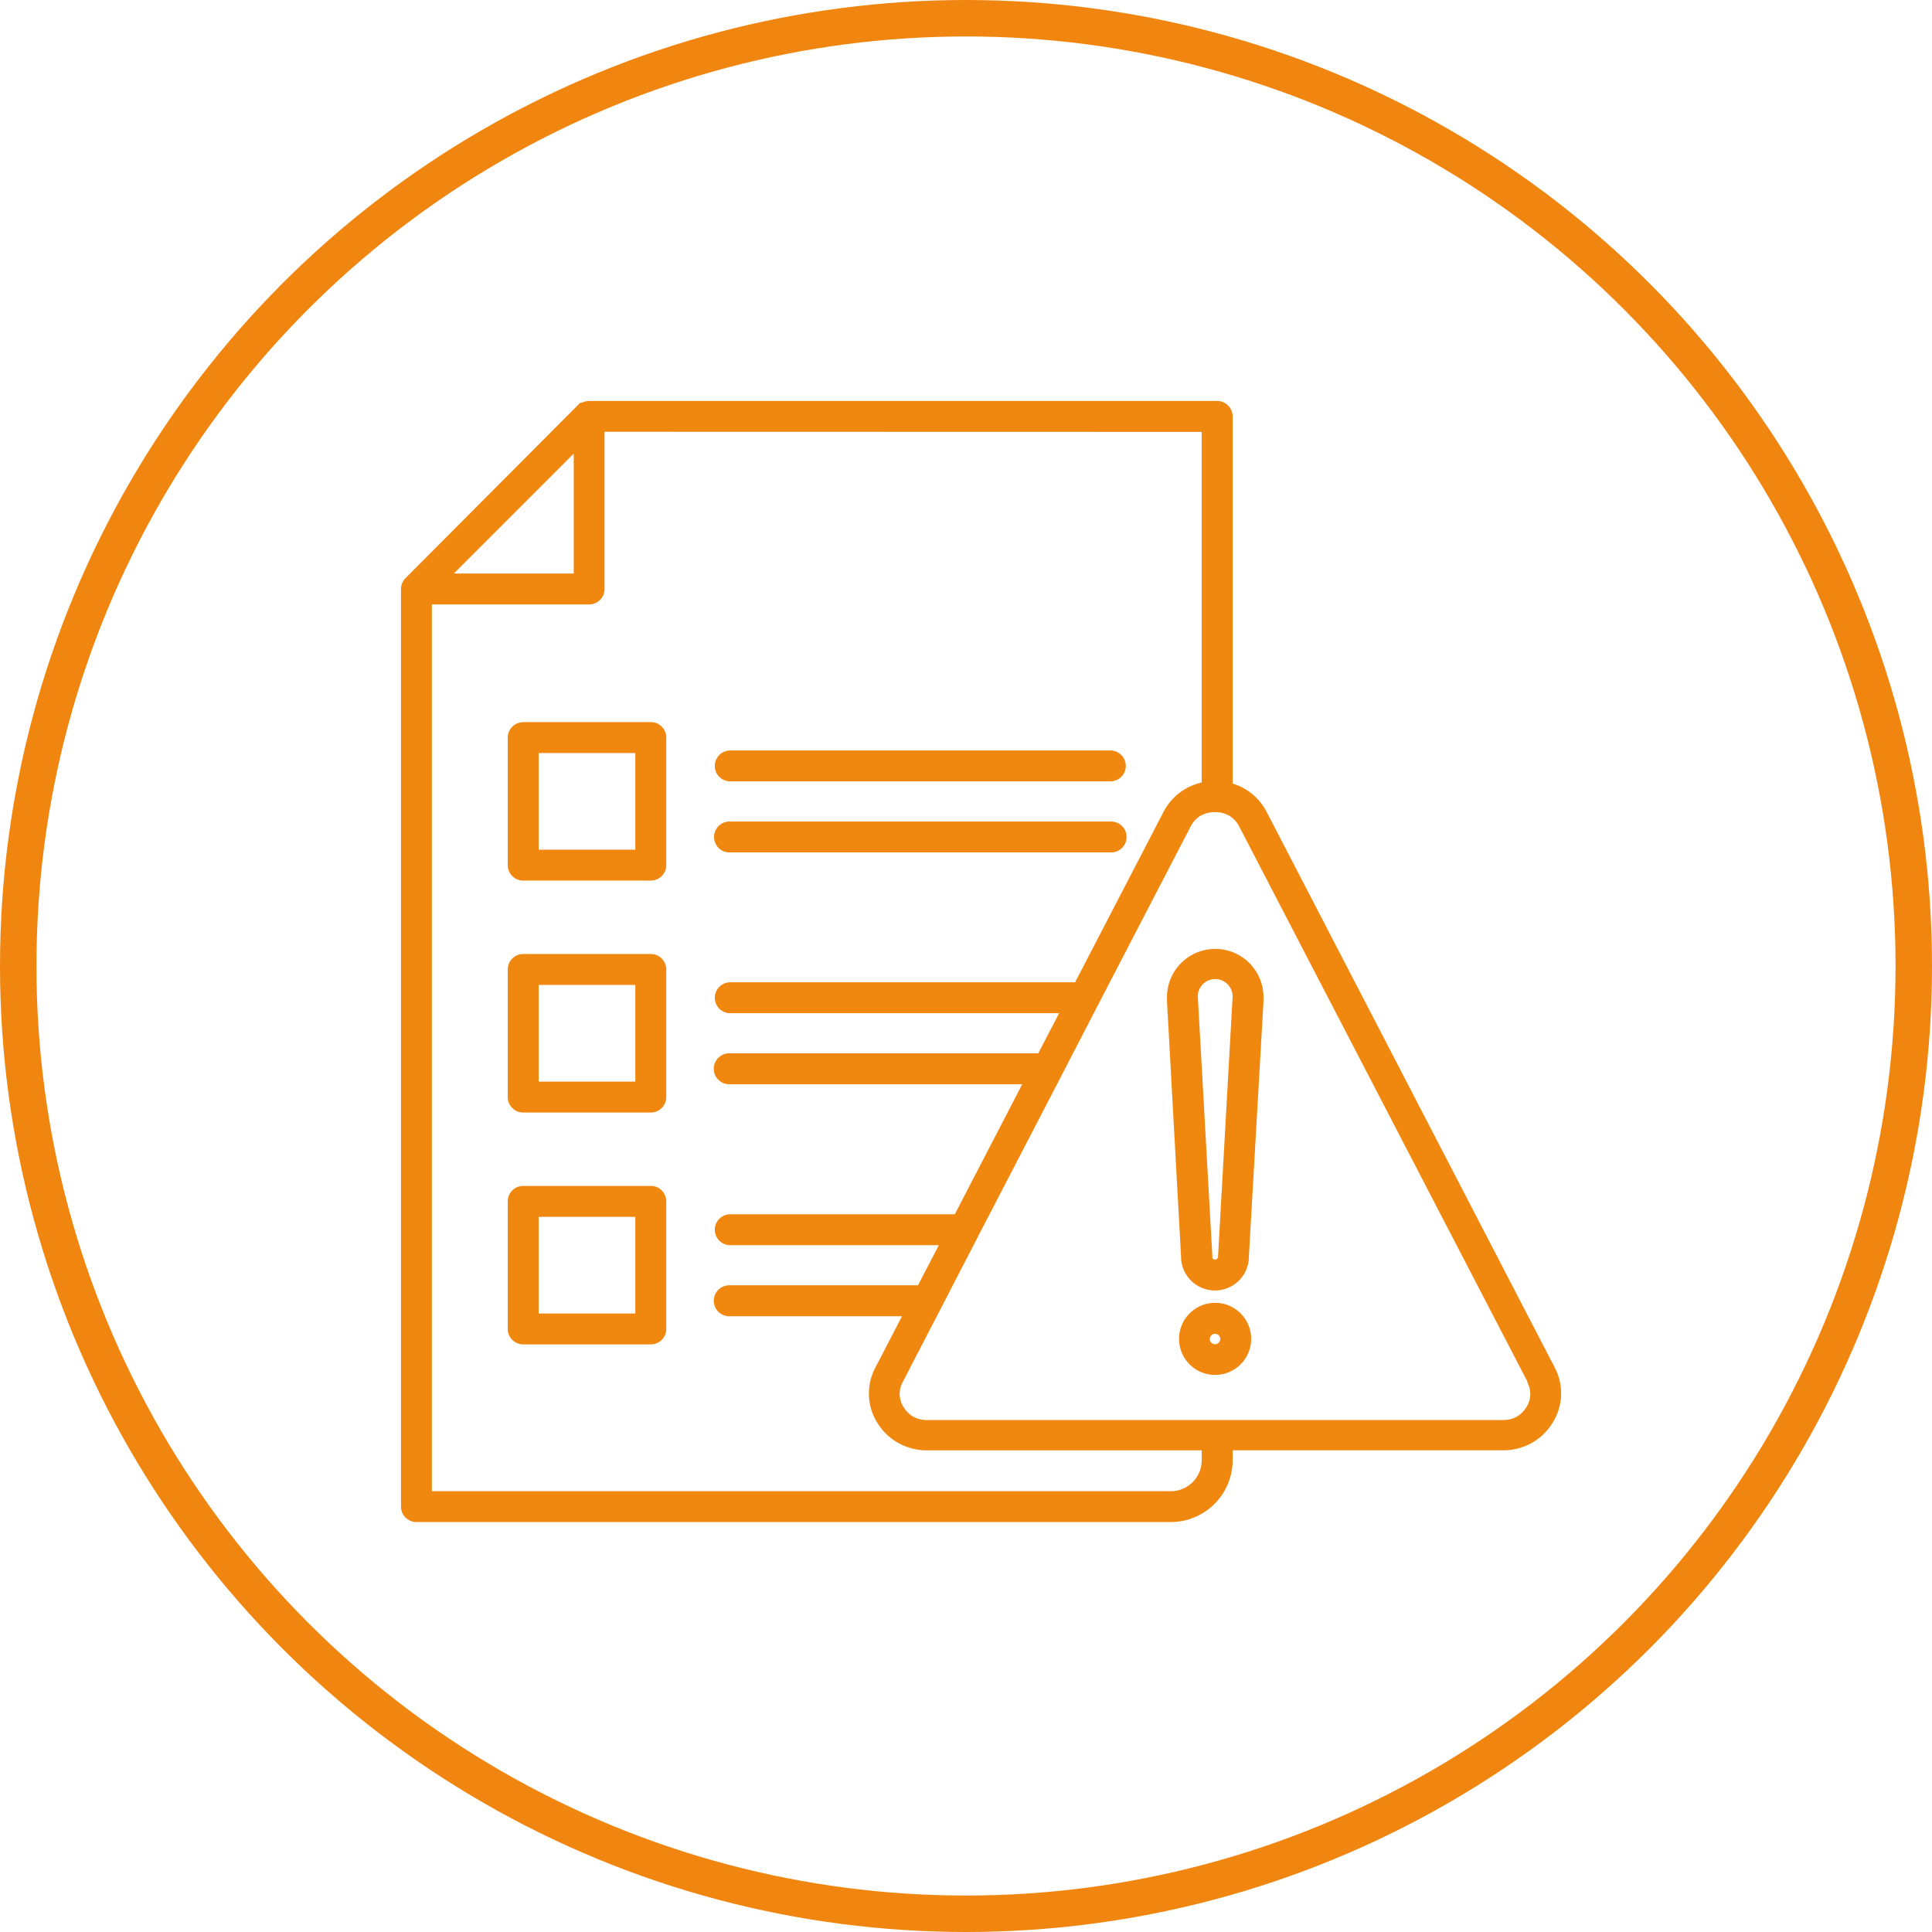 <svg xmlns="http://www.w3.org/2000/svg" width="53" height="53" viewBox="0 0 53 53">
  <defs>
    <style>
      .cls-1, .cls-4 {
        fill: none;
      }

      .cls-1 {
        stroke: #f08610;
      }

      .cls-2 {
        fill: #f0870f;
        fill-rule: evenodd;
      }

      .cls-3 {
        stroke: none;
      }
    </style>
  </defs>
  <g id="Group_81" data-name="Group 81" transform="translate(-3221 -1280)">
    <g id="Ellipse_14" data-name="Ellipse 14" class="cls-1" transform="translate(3221 1280)">
      <circle class="cls-3" cx="26.5" cy="26.5" r="26.5"/>
      <circle class="cls-4" cx="26.5" cy="26.5" r="26"/>
    </g>
    <path id="noun-risk-assessment-6877619" class="cls-2" d="M69.04,88.578a.424.424,0,1,1,0-.848H79.467a.424.424,0,1,1,0,.848Zm0,1.949a.424.424,0,1,1,0-.847H79.467a.424.424,0,1,1,0,.847Zm13.217,11.109a.082.082,0,0,0,.022.036.086.086,0,0,0,.119,0,.1.1,0,0,0,.022-.036l.4-7.135V94.5a.477.477,0,1,0-.953,0V94.5l.4,7.134Zm1.011-.04v.017a.931.931,0,0,1-1.862,0c0-.03,0,.015,0-.018l-.385-6.981a.272.272,0,0,0,0-.033v-.043a.228.228,0,0,0,0-.04h0a1.323,1.323,0,0,1,2.647,0c0,.017,0,0,0,.041v.041a.135.135,0,0,1,0,.033Zm-.827,2.177a.147.147,0,0,0-.157-.03.144.144,0,1,0,.157.235A.147.147,0,0,0,82.441,103.774Zm-.1-.89h0a.989.989,0,1,1-.7.29.991.991,0,0,1,.7-.29Zm8.568,2.162L83,89.813a.73.73,0,0,0-.269-.291.767.767,0,0,0-.359-.1H82.34a.78.78,0,0,0-.4.1.73.73,0,0,0-.269.291l-2.528,4.871a.42.42,0,0,1-.029.055l-.982,1.9a.5.5,0,0,1-.028.054l-2.261,4.358c-.008.019-.018.037-.028.055L74.836,103h0a.284.284,0,0,1-.028.054l-1.036,2a.671.671,0,0,0,.029.7.728.728,0,0,0,.267.256.751.751,0,0,0,.37.088h15.8a.755.755,0,0,0,.37-.088.728.728,0,0,0,.267-.256.67.67,0,0,0,.029-.693ZM66.436,87.8H63.784v2.652h2.652Zm-3.076-.848h3.5a.423.423,0,0,1,.424.424v3.5a.423.423,0,0,1-.424.424h-3.5a.424.424,0,0,1-.424-.424v-3.5A.424.424,0,0,1,63.36,86.955Zm3.076,7.21H63.784v2.652h2.652Zm-3.076-.848h3.5a.424.424,0,0,1,.424.424v3.5a.423.423,0,0,1-.424.424h-3.5a.424.424,0,0,1-.424-.424v-3.5a.425.425,0,0,1,.424-.424Zm3.076,7.21H63.784v2.652h2.652Zm-3.076-.848h3.5a.423.423,0,0,1,.424.424v3.5a.424.424,0,0,1-.424.424h-3.5a.425.425,0,0,1-.424-.424v-3.5a.424.424,0,0,1,.424-.424Zm1.386-20.089-3.289,3.289h3.289Zm.845-.6V83.3a.424.424,0,0,1-.424.424H60.854v24.327H81.129a.848.848,0,0,0,.844-.845v-.276H74.436a1.608,1.608,0,0,1-.774-.195,1.575,1.575,0,0,1-.579-.548,1.513,1.513,0,0,1-.062-1.528l.731-1.408H69.04a.43.43,0,0,1-.318-.115.424.424,0,0,1,0-.619.43.43,0,0,1,.318-.115h5.15l.572-1.1H69.04a.424.424,0,1,1,0-.848H75.2l1.85-3.567H69.04a.43.43,0,0,1-.318-.115.424.424,0,0,1,0-.619.43.43,0,0,1,.318-.115h8.45l.571-1.1H69.04a.424.424,0,1,1,0-.848H78.5l2.422-4.668h0a1.561,1.561,0,0,1,1.05-.812V78.991ZM60.134,83a.425.425,0,0,0-.127.3v25.172a.425.425,0,0,0,.424.425h20.7a1.7,1.7,0,0,0,1.691-1.692v-.276H90.24a1.612,1.612,0,0,0,.774-.195,1.571,1.571,0,0,0,.577-.548,1.513,1.513,0,0,0,.066-1.528l-7.9-15.237a1.563,1.563,0,0,0-.935-.783V78.567a.424.424,0,0,0-.424-.424H65.167a.425.425,0,0,0-.16.032l-.008,0h0l-.017.008h0l-.006,0-.008.006-.007,0-.006,0,0,0-.006,0,0,0h0l-.006,0h0l-.006,0,0,0,0,0-.006,0h0l-.007.006-.015.012-.018.018Z" transform="translate(3171.993 1212.857)"/>
  </g>
</svg>
